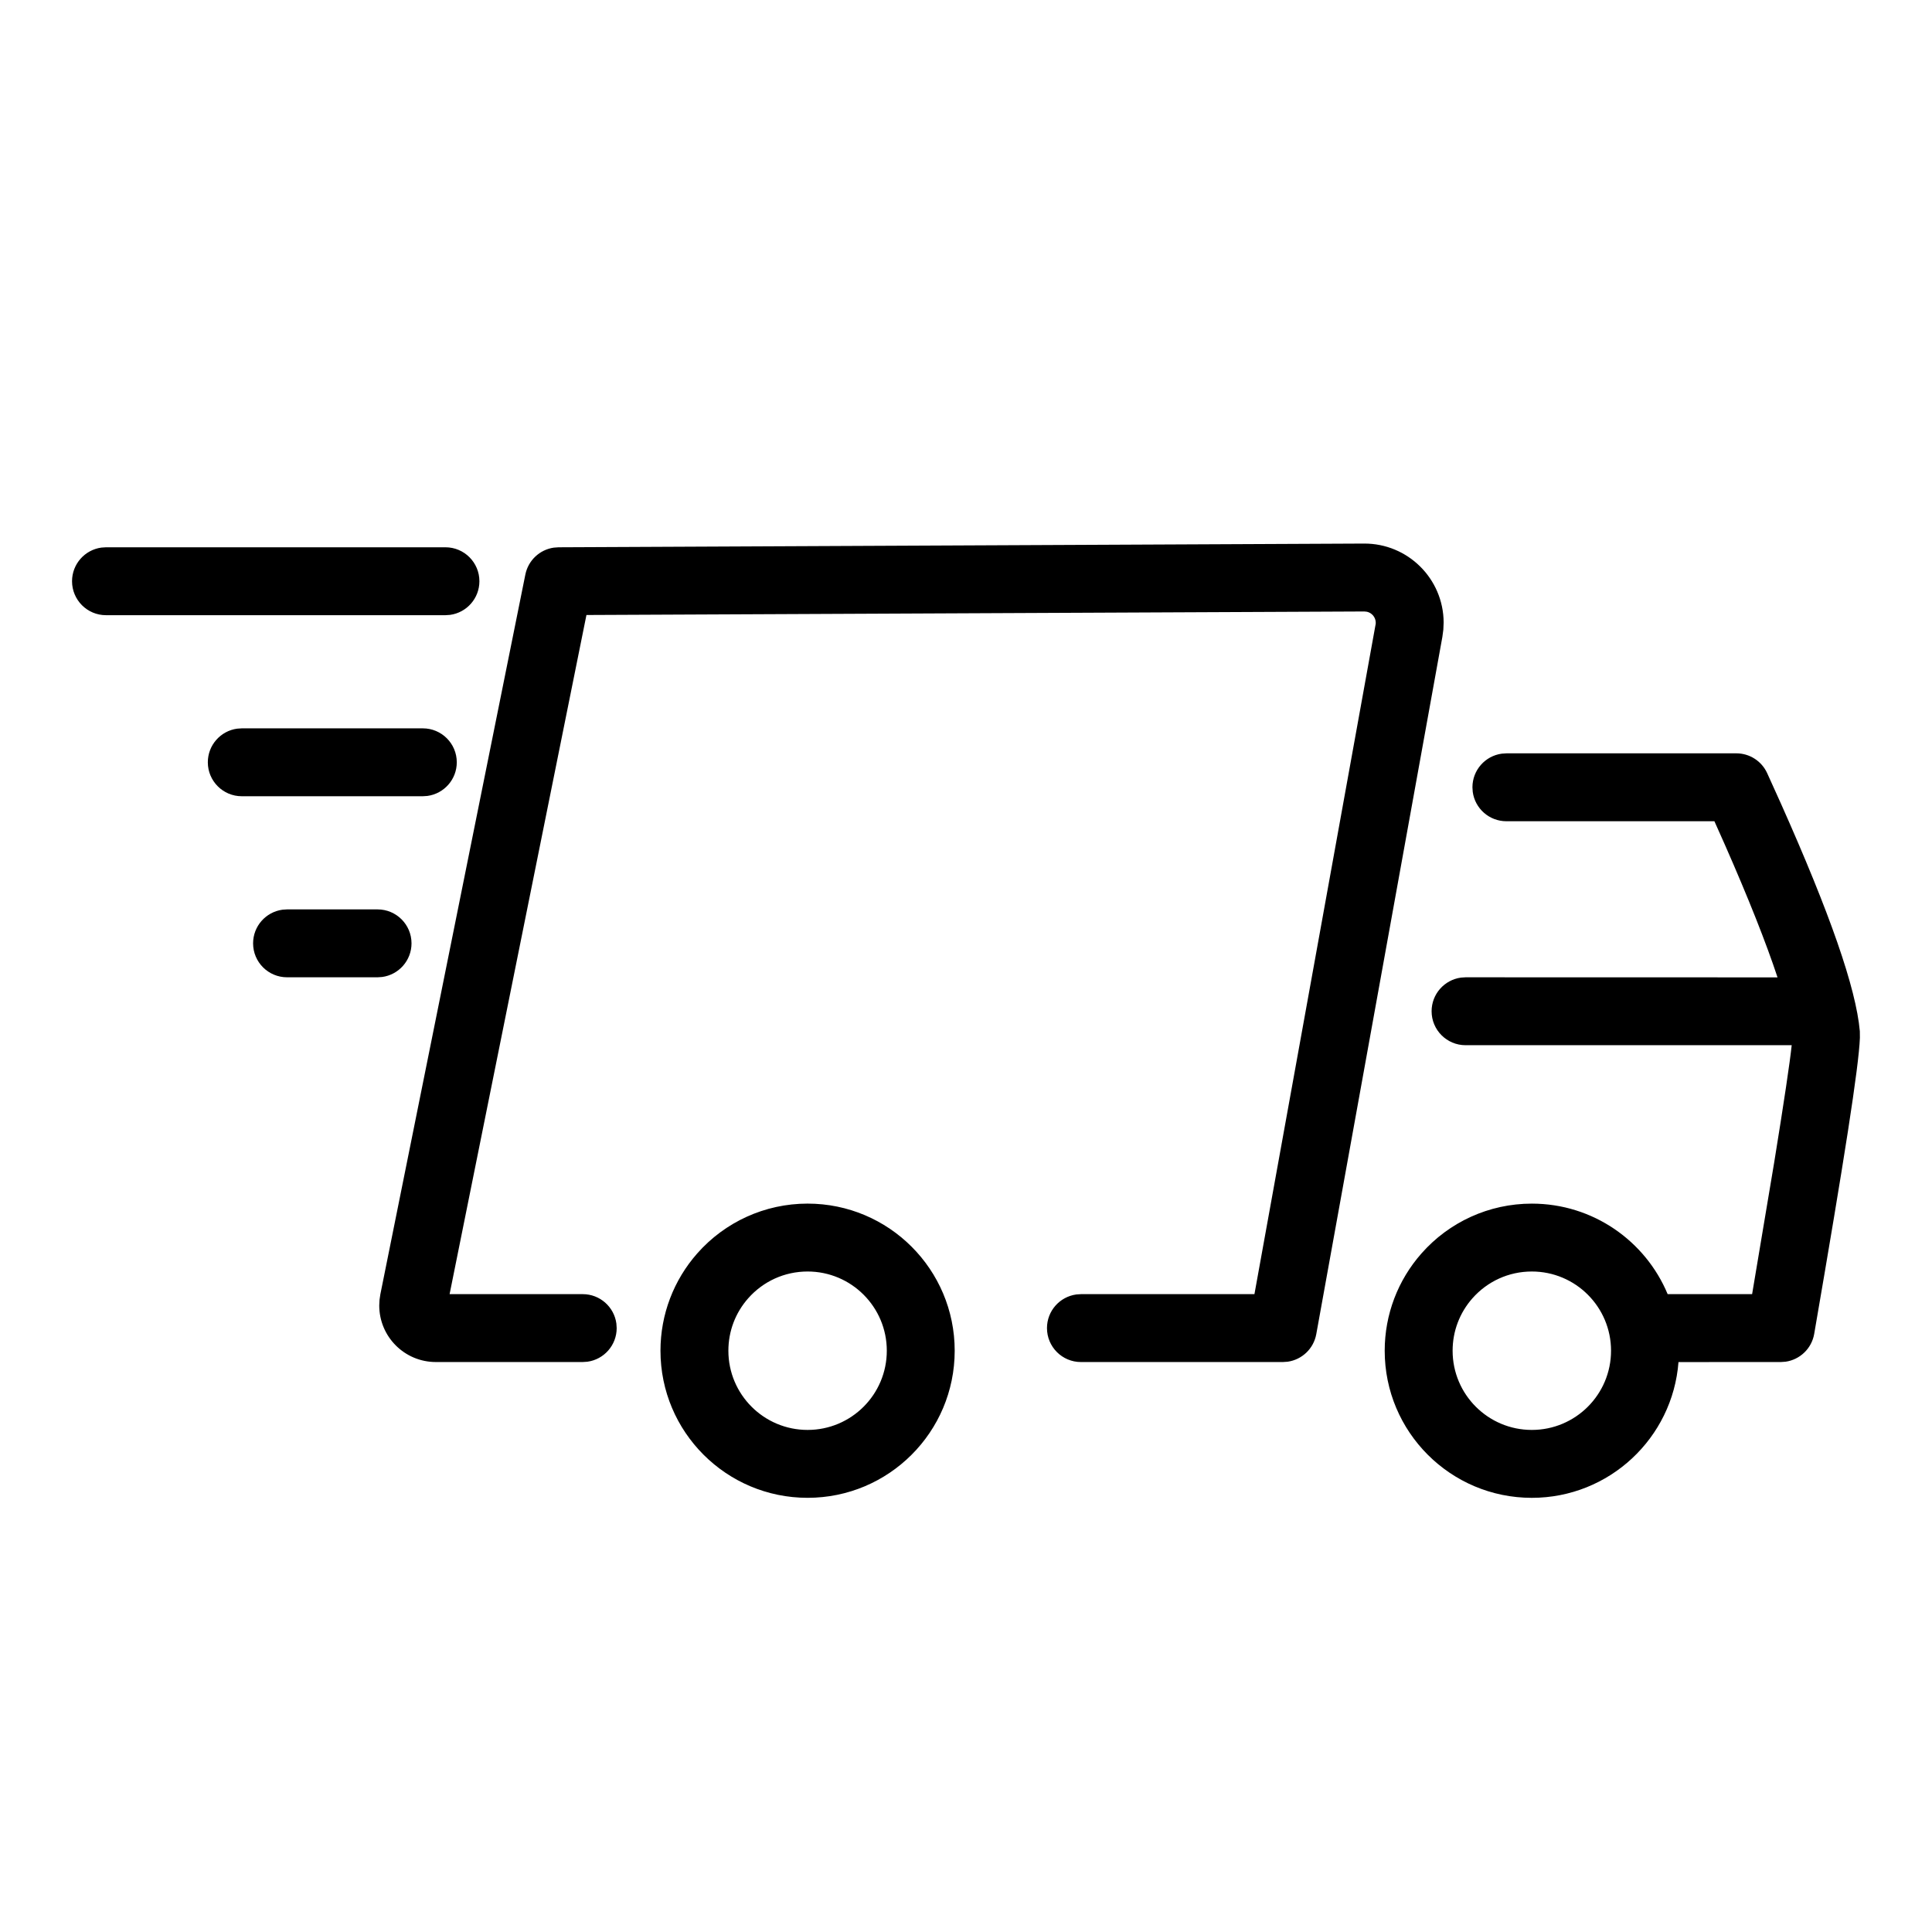 <?xml version="1.0" encoding="UTF-8"?>
<!-- Uploaded to: SVG Find, www.svgrepo.com, Generator: SVG Find Mixer Tools -->
<svg fill="#000000" width="800px" height="800px" version="1.1" viewBox="144 144 512 512" xmlns="http://www.w3.org/2000/svg">
 <path d="m604.14 343.64c3.519 0 6.719 2.055 8.18 5.258l3.68 8.141c12.938 29.016 19.867 48.809 20.875 60.254l0.016 1.766c-0.289 7.688-4.133 32.164-12.109 78.43-0.668 3.883-3.766 6.824-7.57 7.375l-1.293 0.09-27.105 0.008c-1.535 20.129-18.352 35.98-38.871 35.98-21.531 0-38.984-17.453-38.984-38.984 0-9.609 3.5-18.699 9.727-25.766 7.348-8.34 17.918-13.219 29.258-13.219 16.219 0 30.125 9.902 36 23.988h22.383l5.844-34.863c2.606-16.051 4.188-26.711 4.648-31.113l-86.43 0.004c-4.969 0-9-4.031-9-9 0-4.555 3.387-8.316 7.777-8.914l1.223-0.082 82.672 0.02c-2.981-9.031-7.625-20.781-13.93-35.109l-2.797-6.269h-55.129c-4.555 0-8.32-3.383-8.914-7.773l-0.082-1.223c0-4.555 3.383-8.316 7.773-8.914l1.223-0.082zm-246.12 119.33c21.531 0 38.984 17.453 38.984 38.984s-17.453 38.984-38.984 38.984-38.988-17.453-38.988-38.984c0-9.609 3.504-18.699 9.727-25.766 7.352-8.34 17.922-13.219 29.262-13.219zm191.93 17.992c-6.117 0-11.789 2.617-15.758 7.121-3.356 3.812-5.234 8.684-5.234 13.871 0 11.594 9.398 20.992 20.992 20.992s20.992-9.398 20.992-20.992-9.398-20.992-20.992-20.992zm-191.93 0c-6.117 0-11.793 2.617-15.758 7.121-3.359 3.812-5.234 8.684-5.234 13.871 0 11.594 9.398 20.992 20.992 20.992s20.992-9.398 20.992-20.992-9.398-20.992-20.992-20.992zm147.47-192.91c11.594-0.051 21.035 9.305 21.09 20.898l-0.082 1.922-0.254 1.91-33.418 184.78c-0.699 3.856-3.785 6.762-7.57 7.305l-1.285 0.09h-53.516c-4.969 0-8.996-4.027-8.996-8.996 0-4.555 3.383-8.316 7.777-8.914l1.219-0.082h45.984l32.137-177.66 0.012-0.273c-0.008-1.418-1-2.606-2.328-2.91l-0.688-0.074-206.16 0.934-36.266 179.98h35.285c4.555 0 8.32 3.387 8.914 7.777l0.082 1.219c0 4.555-3.383 8.32-7.773 8.914l-1.223 0.082h-38.934c-8.281 0-14.992-6.711-14.992-14.992l0.074-1.488 0.219-1.473 38.426-190.74c0.762-3.766 3.805-6.586 7.519-7.129l1.258-0.094zm-261.43 96.949c4.969 0 8.996 4.027 8.996 8.996 0 4.555-3.387 8.32-7.777 8.914l-1.219 0.082h-23.992c-4.969 0-8.996-4.027-8.996-8.996 0-4.555 3.383-8.316 7.777-8.914l1.219-0.082zm11.996-47.98c4.969 0 8.996 4.027 8.996 8.996 0 4.555-3.387 8.316-7.777 8.914l-1.219 0.082h-47.984c-4.969 0-8.996-4.027-8.996-8.996 0-4.555 3.387-8.32 7.777-8.914l1.219-0.082zm5.996-47.984c4.969 0 8.996 4.031 8.996 8.996 0 4.555-3.383 8.32-7.777 8.918l-1.219 0.082h-89.965c-4.969 0-8.996-4.031-8.996-9 0-4.551 3.383-8.316 7.773-8.914l1.223-0.082z"/>
</svg>